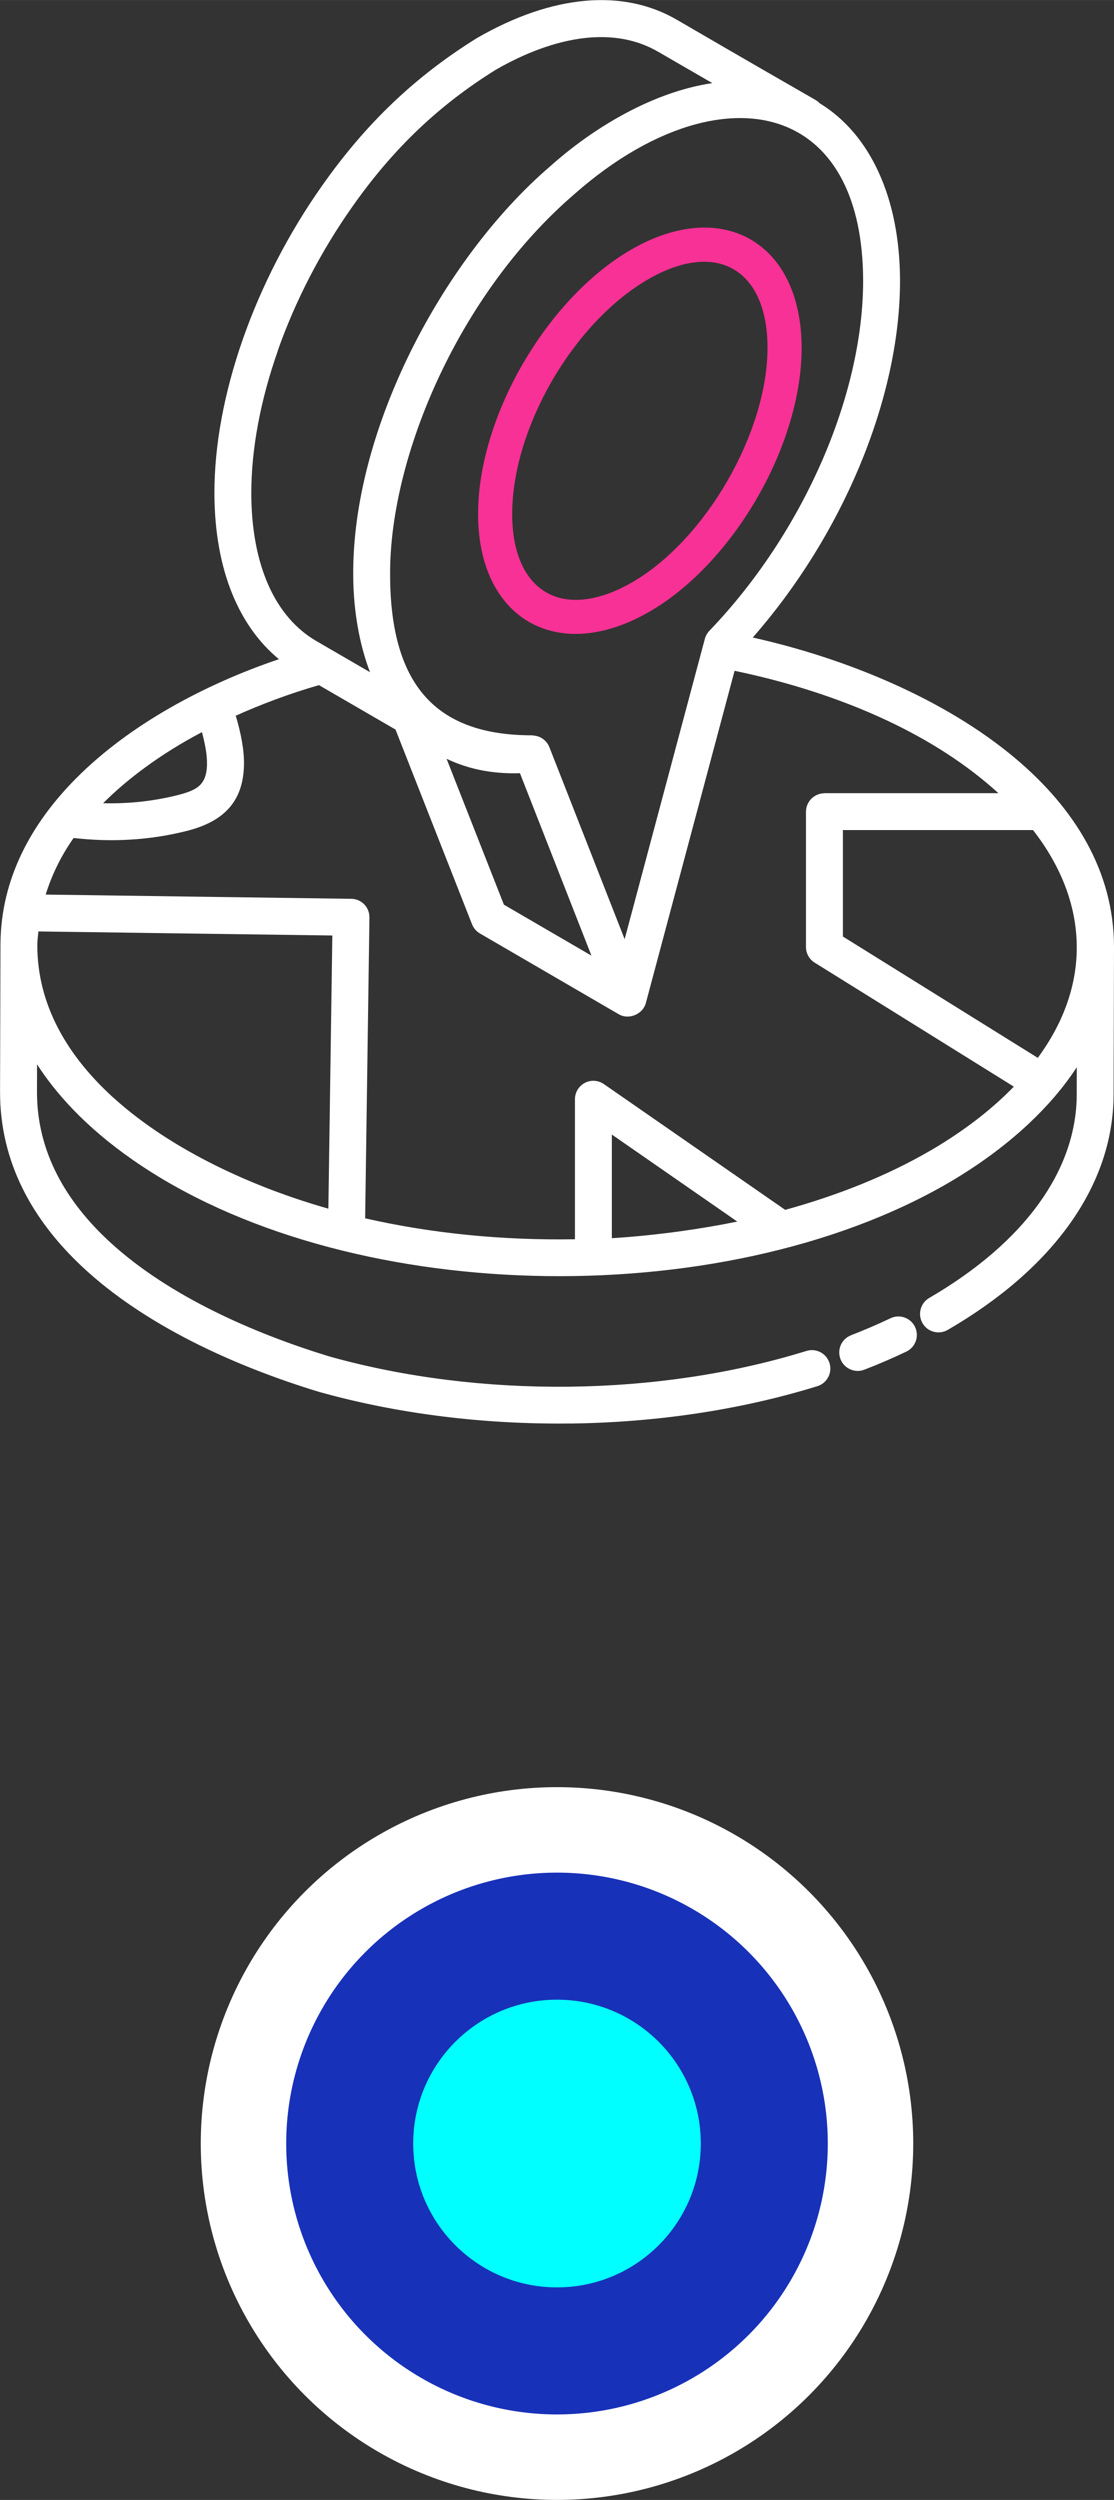<?xml version="1.0" encoding="UTF-8"?>
<!DOCTYPE svg PUBLIC "-//W3C//DTD SVG 1.1//EN" "http://www.w3.org/Graphics/SVG/1.1/DTD/svg11.dtd">
<!-- Creator: CorelDRAW -->
<svg xmlns="http://www.w3.org/2000/svg" xml:space="preserve" width="22.995mm" height="51.582mm" version="1.1" style="shape-rendering:geometricPrecision; text-rendering:geometricPrecision; image-rendering:optimizeQuality; fill-rule:evenodd; clip-rule:evenodd"
viewBox="0 0 205.38 460.69"
 xmlns:xlink="http://www.w3.org/1999/xlink"
 xmlns:xodm="http://www.corel.com/coreldraw/odm/2003">
 <rect x="0" y="0" width="205.38" height="460.69" fill="#333333" stroke="none"/>
 <defs>
  <style type="text/css">
   <![CDATA[
    .str0 {stroke:white;stroke-width:15.75;stroke-miterlimit:22.926}
    .fil1 {fill:aqua}
    .fil0 {fill:#1831B9}
    .fil3 {fill:#F73195;fill-rule:nonzero}
    .fil2 {fill:white;fill-rule:nonzero}
   ]]>
  </style>
 </defs>
 <g id="Layer_x0020_1">
  <circle class="fil0 str0" cx="102.69" cy="395.01" r="57.8"/>
  <circle class="fil1" cx="102.69" cy="395.01" r="26.51"/>
  <g id="_2469816462864">
   <path class="fil2" d="M105 262.32c-15.87,0.18 -31.75,-1.78 -46.22,-5.84l-0.01 -0c-15.72,-4.8 -32.17,-12.32 -43.64,-23.08 -9.16,-8.59 -15.15,-19.25 -15.12,-32.25l0.08 -27.24c0.08,-11.86 5.58,-22.08 13.95,-30.49 9.87,-9.93 23.75,-17.34 37.38,-21.95 -3.67,-3.03 -6.55,-7.06 -8.56,-11.94 -2.16,-5.25 -3.3,-11.49 -3.33,-18.52 -0.03,-8.94 1.82,-18.72 5.23,-28.48 3.41,-9.75 8.39,-19.49 14.64,-28.34 4.03,-5.73 8.32,-10.76 13.02,-15.24 4.7,-4.48 9.82,-8.41 15.52,-11.95l0.02 -0.01c6.92,-3.99 13.64,-6.28 19.87,-6.84 6.28,-0.57 12.07,0.61 17.07,3.55 13.45,7.83 19.93,11.54 23.01,13.31l2.07 1.19c0.81,0.47 0.87,0.54 1.03,0.72l0.06 0.07c4.69,2.85 8.41,7.23 10.95,12.82 2.52,5.52 3.88,12.23 3.91,19.78 0.03,10.96 -2.68,22.87 -7.5,34.4 -4.71,11.25 -11.45,22.15 -19.65,31.49 17.15,3.83 35.4,11.31 48.44,22.29 10.88,9.16 18.14,20.76 18.16,34.73l-0.08 27.25c-0.02,8.27 -2.76,16.27 -7.96,23.62 -5.18,7.32 -12.8,14.01 -22.61,19.7 -0.82,0.47 -1.75,0.57 -2.59,0.34 -0.81,-0.21 -1.54,-0.72 -2.01,-1.49l-0.05 -0.09c-0.47,-0.81 -0.57,-1.74 -0.34,-2.58 0.21,-0.81 0.73,-1.54 1.49,-2.02l0.09 -0.05c8.77,-5.1 15.58,-10.99 20.18,-17.35 4.58,-6.33 6.99,-13.14 7.01,-20.11l0.01 -5.06c-2.47,3.79 -5.52,7.28 -8.9,10.45 -4.43,4.15 -9.44,7.74 -14.48,10.7l-0.34 0.2c-20.95,12.16 -49.01,17.87 -76.65,17.09 -27.31,-0.76 -54.25,-7.86 -73.6,-21.31 -4.41,-3.06 -8.07,-6.21 -11.1,-9.36 -2.68,-2.79 -4.87,-5.58 -6.62,-8.3l-0.01 5.04c-0.03,11.21 5.46,20.45 13.69,27.94 10.75,9.77 26.17,16.56 40.19,20.85 13.92,3.9 29.12,5.75 44.24,5.58 15.11,-0.17 30.14,-2.38 43.74,-6.59 0.91,-0.28 1.83,-0.16 2.59,0.24 0.77,0.4 1.38,1.11 1.66,2 0.28,0.9 0.17,1.82 -0.24,2.59 -0.4,0.77 -1.1,1.39 -1.99,1.66 -14.31,4.43 -29.99,6.71 -45.69,6.89zm55.59 -17.77c1.22,-0.53 2.42,-1.07 3.59,-1.63 0.84,-0.4 1.78,-0.42 2.59,-0.13 0.81,0.29 1.52,0.88 1.92,1.72l0.01 0.02c0.4,0.85 0.43,1.78 0.14,2.6 -0.29,0.82 -0.9,1.53 -1.74,1.94 -1.28,0.61 -2.55,1.18 -3.8,1.72 -1.24,0.54 -2.56,1.08 -3.94,1.61 -0.86,0.34 -1.78,0.3 -2.58,-0.05 -0.8,-0.34 -1.47,-0.99 -1.82,-1.88l-0.01 -0.03c-0.33,-0.87 -0.28,-1.79 0.06,-2.58 0.35,-0.79 1,-1.45 1.87,-1.79l0.01 -0.01c1.22,-0.47 2.45,-0.98 3.69,-1.51zm-139.5 -42.11c10.7,9.63 25.79,16.43 39.45,20.29l0.73 -50.34 -54.19 -0.75 -0.01 0.08c-0.09,0.81 -0.18,1.62 -0.19,2.38 -0.03,11.22 5.7,20.69 14.21,28.35zm177.42 -28.35c-0.12,-7.3 -2.89,-14.5 -8.06,-21.13l-35.05 0 0 19.62 35.93 22.36c4.98,-6.77 7.3,-13.86 7.18,-20.85zm-85.71 34.97l0 19.11c4.02,-0.24 8.23,-0.68 12.32,-1.23 3.8,-0.52 7.49,-1.15 10.81,-1.83l-23.13 -16.04zm39.2 -62.9l32.07 0c-5.92,-5.39 -12.88,-9.78 -20.34,-13.3 -9.02,-4.26 -18.78,-7.27 -28.3,-9.25l-16.36 61.23c-0.07,0.27 -0.18,0.52 -0.32,0.76 -0.38,0.66 -1,1.16 -1.69,1.45 -0.7,0.29 -1.49,0.37 -2.23,0.17 -0.26,-0.07 -0.52,-0.18 -0.76,-0.32l-25.6 -14.89c-0.33,-0.19 -0.63,-0.44 -0.87,-0.73 -0.24,-0.29 -0.44,-0.62 -0.58,-0.97l-14.1 -35.87 -14.12 -8.19c-2.77,0.8 -5.46,1.69 -8.07,2.66 -2.5,0.93 -4.93,1.92 -7.27,2.98 0.44,1.45 0.85,3.06 1.13,4.66 0.27,1.5 0.42,3.02 0.39,4.43 -0.08,3.66 -1.17,6.29 -3.01,8.21 -1.82,1.91 -4.35,3.09 -7.34,3.88 -3.61,0.92 -7.19,1.46 -10.76,1.66 -3.44,0.2 -6.86,0.08 -10.3,-0.31 -1.21,1.72 -2.24,3.48 -3.11,5.27 -0.82,1.7 -1.5,3.42 -2.04,5.16l56.34 0.78c0.46,0.01 0.9,0.1 1.3,0.27 0.4,0.17 0.78,0.43 1.09,0.75 0.31,0.32 0.56,0.7 0.72,1.12 0.16,0.41 0.24,0.85 0.24,1.31l-0.79 55.43c6.15,1.4 12.49,2.42 18.91,3.06 6.54,0.65 13.16,0.91 19.77,0.8l0 -25.81c0,-0.63 0.18,-1.24 0.49,-1.76 0.32,-0.52 0.78,-0.96 1.33,-1.25 0.56,-0.29 1.18,-0.42 1.78,-0.38 0.6,0.04 1.2,0.24 1.73,0.6l33.43 23.18c4.86,-1.34 9.58,-2.92 14.09,-4.75 4.4,-1.79 8.6,-3.81 12.51,-6.08l0.46 -0.26c3.05,-1.8 5.86,-3.7 8.41,-5.67 2.46,-1.91 4.7,-3.9 6.68,-5.95l-36.72 -22.85c-0.5,-0.31 -0.9,-0.74 -1.17,-1.23 -0.28,-0.5 -0.43,-1.07 -0.43,-1.65l0 -24.92c0,-0.94 0.38,-1.79 1,-2.41 0.62,-0.61 1.47,-1 2.41,-1zm-113.84 -5.33c0.04,-1.93 -0.42,-3.92 -0.92,-5.92 -3.78,1.98 -7.26,4.16 -10.34,6.41 -3.04,2.21 -5.7,4.49 -7.89,6.7 2.11,0.05 4.21,-0.02 6.3,-0.22 2.58,-0.25 5.13,-0.69 7.61,-1.32 1.66,-0.44 2.99,-0.9 3.87,-1.73 0.85,-0.79 1.34,-1.99 1.38,-3.92zm50.01 0.99c-2.08,-0.46 -4.03,-1.13 -5.84,-2l10.57 26.89 16.14 9.39 -13.18 -33.62c-2.72,0.09 -5.29,-0.14 -7.69,-0.66zm63.28 -56.66c4.93,-11.26 7.7,-22.93 7.68,-33.56 -0.03,-7.58 -1.4,-13.69 -3.8,-18.36 -2.6,-5.07 -6.42,-8.43 -11.04,-10.15 -4.64,-1.72 -10.1,-1.78 -15.95,-0.22 -7.16,1.91 -14.89,6.23 -22.44,12.89l-0.01 0.01c-10.24,8.81 -18.5,20.32 -24.31,32.31 -6.3,12.99 -9.71,26.53 -9.66,37.75 0,10.68 2.34,18.12 6.78,22.86 4.42,4.72 10.96,6.81 19.4,6.81 0.11,0 0.18,0.02 0.25,0.04 0.67,0.05 1.25,0.27 1.71,0.6 0.57,0.4 0.99,0.95 1.21,1.51l13.89 35.42 14.78 -55.32c0.07,-0.28 0.18,-0.55 0.32,-0.8 0.14,-0.25 0.31,-0.49 0.51,-0.7 8.64,-8.99 15.74,-19.83 20.68,-31.1zm-100.22 -20.55c-3.2,9.08 -4.92,18.14 -4.9,26.39 0.02,6.54 1.11,12.23 3.16,16.84 2.03,4.56 5.01,8.07 8.84,10.29l9.89 5.74c-0.83,-2.15 -1.55,-4.65 -2.09,-7.4 -0.63,-3.23 -1.01,-6.81 -1.01,-10.61 -0.06,-13.08 3.85,-27.13 10.08,-40.05 6.71,-13.9 16.14,-26.51 26.22,-35.16 4.58,-4.1 10.08,-7.96 15.94,-10.82 4.52,-2.21 9.27,-3.83 13.97,-4.52l-9.89 -5.72c-4.14,-2.44 -8.76,-3.1 -13.45,-2.61 -5.68,0.6 -11.46,2.92 -16.57,5.86 -5.26,3.26 -10,6.91 -14.37,11.07 -4.36,4.16 -8.36,8.85 -12.12,14.21 -5.86,8.31 -10.53,17.42 -13.73,26.51z"/>
   <path class="fil3" d="M96.38 67.06c5.11,-8.83 12.19,-16.57 20.02,-21.09 4.74,-2.73 9.3,-4.02 13.4,-4.04 3.16,-0.01 6.06,0.74 8.57,2.18 2.5,1.44 4.61,3.57 6.19,6.31 2.04,3.55 3.21,8.12 3.23,13.57 0.03,8.96 -3.1,18.91 -8.18,27.72 -5.08,8.81 -12.11,16.52 -19.88,21.01 -4.8,2.77 -9.41,4.08 -13.56,4.09 -3.18,0.01 -6.09,-0.75 -8.61,-2.19 -2.51,-1.44 -4.62,-3.58 -6.2,-6.31 -2.04,-3.54 -3.21,-8.09 -3.22,-13.5 -0.03,-8.97 3.13,-18.93 8.24,-27.76zm9.83 43.48c3.06,-0.01 6.57,-1.06 10.37,-3.26 6.76,-3.91 13,-10.82 17.55,-18.71 4.54,-7.89 7.39,-16.75 7.37,-24.55 -0.01,-4.3 -0.85,-7.8 -2.36,-10.4 -1.02,-1.77 -2.35,-3.12 -3.92,-4.02 -1.57,-0.91 -3.41,-1.37 -5.45,-1.37 -3.01,0.01 -6.48,1.04 -10.22,3.2 -6.94,4 -13.23,10.88 -17.78,18.74 -4.55,7.86 -7.36,16.71 -7.34,24.64 0.01,4.26 0.85,7.74 2.35,10.33 1.02,1.77 2.35,3.12 3.94,4.03 1.59,0.91 3.44,1.38 5.49,1.37z"/>
  </g>
 </g>
</svg>
